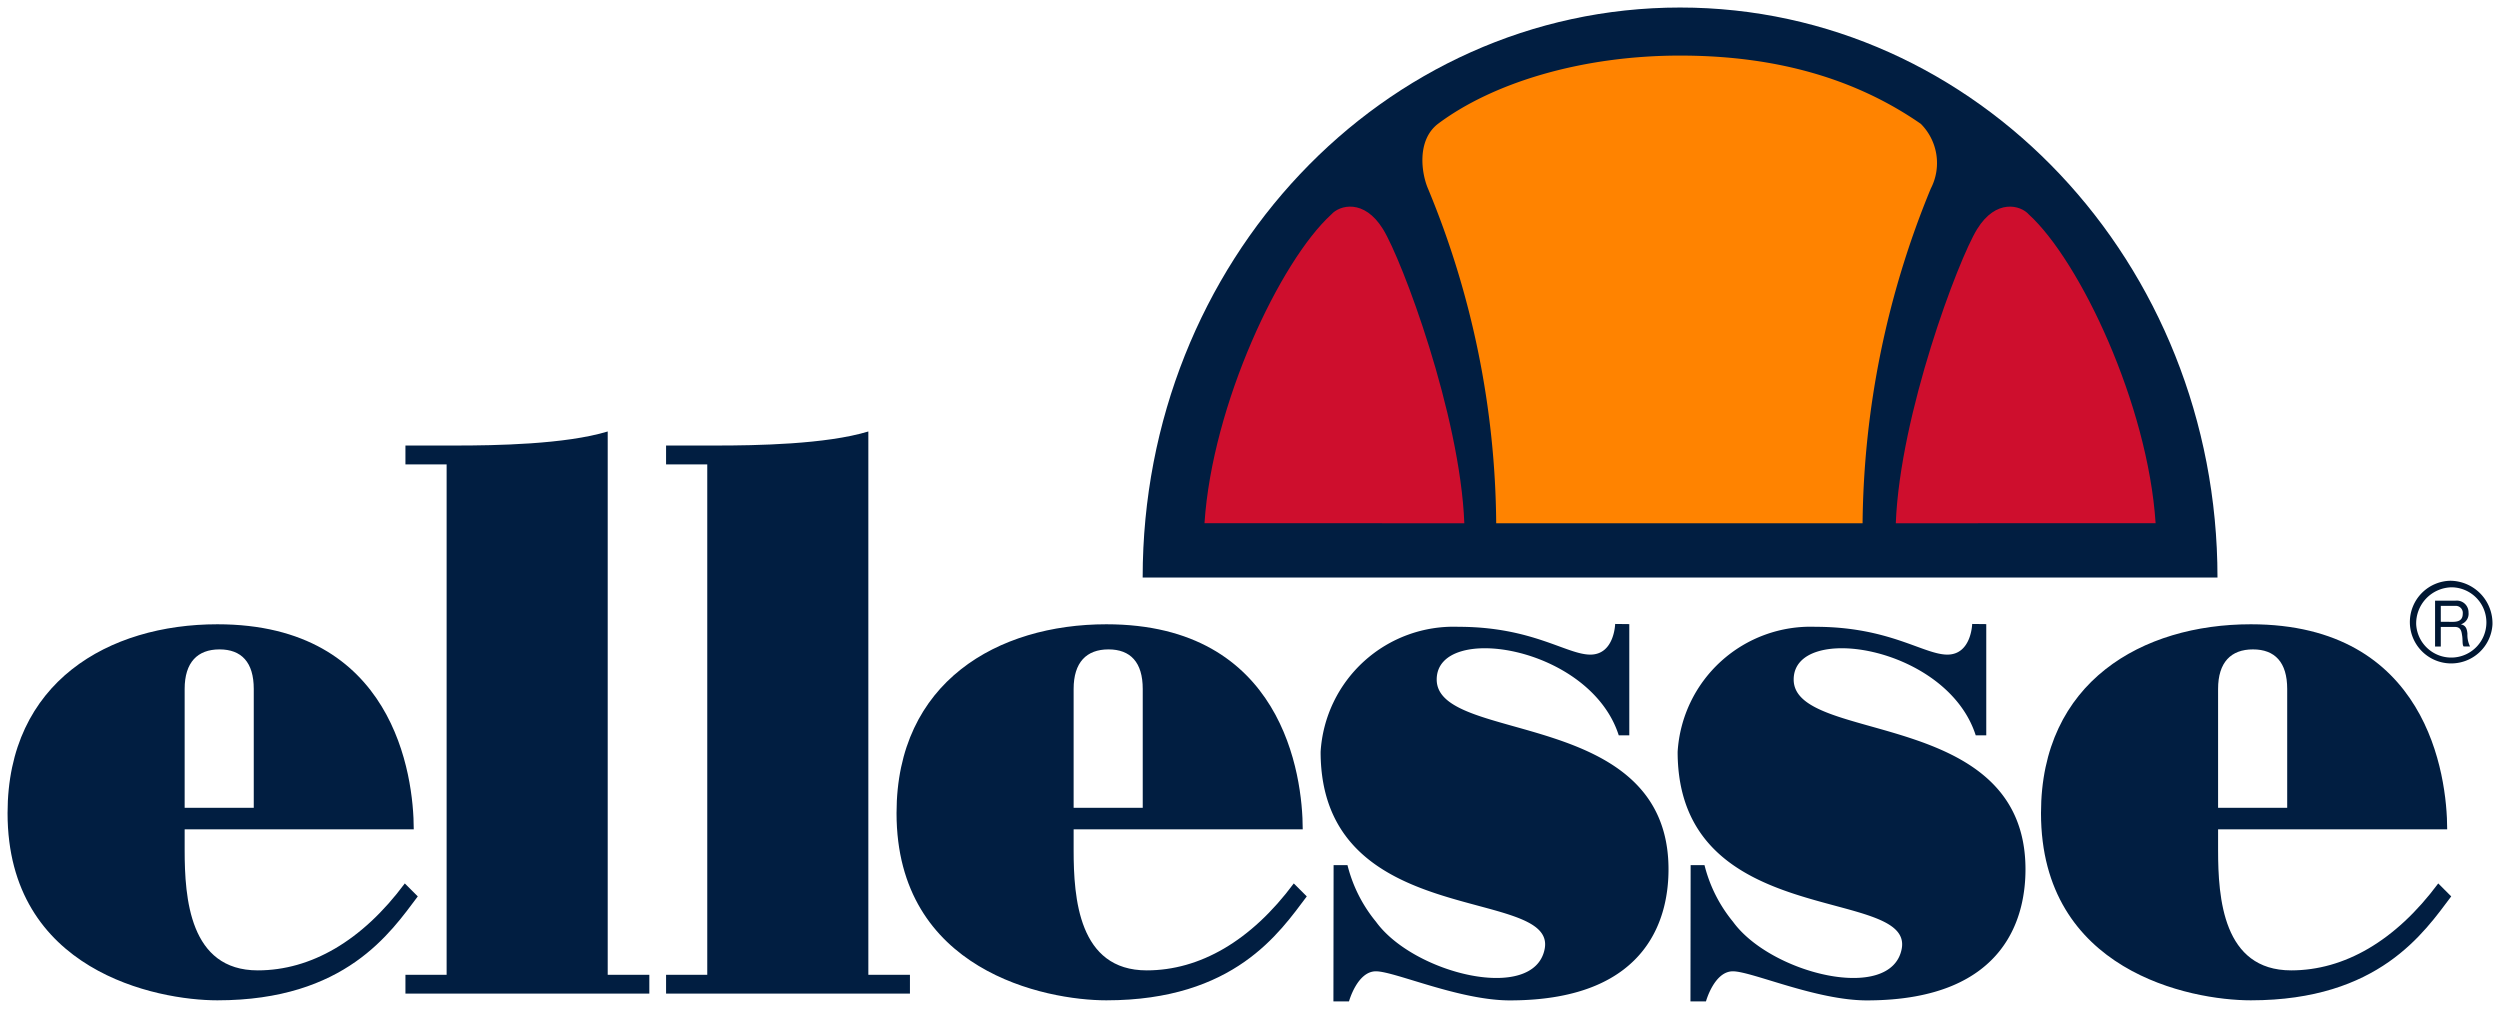 <svg xmlns="http://www.w3.org/2000/svg" xmlns:xlink="http://www.w3.org/1999/xlink" width="166" height="67" viewBox="0 0 166 67">
  <rect x="0" y="0" width="166" height="67" fill="#808080" stroke="none"/>
  <defs>
    <clipPath id="clip-logo_svg">
      <rect width="166" height="67"/>
    </clipPath>
  </defs>
  <g id="logo_svg" clip-path="url(#clip-logo_svg)">
    <rect width="166" height="67" fill="#fff"/>
    <g id="グループ_2" data-name="グループ 2" transform="translate(-432.839 -135.133)">
      <path id="パス_1" data-name="パス 1" d="M532,135.633c-19.707,0-35.683,16.884-35.683,37.846h71.368c0-20.9-15.976-37.846-35.685-37.846" transform="translate(12.395 0)" fill="#011e41"/>
      <path id="パス_2" data-name="パス 2" d="M517,167.74c-.281-7.221-4.141-17.492-5.4-19.529s-2.888-1.595-3.436-.972c-3.388,3.093-7.9,12.6-8.417,20.5Z" transform="translate(13.07 2.136)" fill="#ce0e2d"/>
      <path id="パス_3" data-name="パス 3" d="M538.1,167.74c.28-7.221,4.141-17.492,5.4-19.529s2.887-1.595,3.436-.972c3.388,3.093,7.9,12.6,8.416,20.5Z" transform="translate(20.62 2.136)" fill="#ce0e2d"/>
      <path id="パス_4" data-name="パス 4" d="M544.932,142.841c-4.2-2.911-9.427-4.533-15.986-4.533-6.63,0-12.5,1.849-16.077,4.533-1.424,1.1-1.094,3.294-.661,4.3a59.023,59.023,0,0,1,4.529,22.221h24.327a59.681,59.681,0,0,1,4.529-22.221,3.689,3.689,0,0,0-.661-4.3" transform="translate(15.45 0.516)" fill="#ff8300"/>
      <path id="パス_5" data-name="パス 5" d="M472.61,161.419h-2.735v-1.251h3.351c2.586,0,7.258-.074,10.08-.933V195.31h2.762v1.25H469.875v-1.25h2.735Z" transform="translate(7.191 4.548)" fill="#011e41"/>
      <path id="パス_6" data-name="パス 6" d="M458.15,161.419h-2.735v-1.251h3.351c2.586,0,7.257-.074,10.08-.933V195.31h2.764v1.25H455.415v-1.25h2.735Z" transform="translate(4.345 4.548)" fill="#011e41"/>
      <path id="パス_7" data-name="パス 7" d="M526.686,169.959v7.385h-.7c-1.9-5.948-12.088-7.527-12.088-3.706,0,4.313,15.392,1.814,15.392,12.606,0,2.737-.98,8.7-10.538,8.7-3.352,0-7.651-1.931-8.891-1.931s-1.788,2-1.788,2H507.04l.012-9.049h.922a9.548,9.548,0,0,0,1.893,3.759c2.512,3.464,10.5,5.411,11.2,1.806.814-4.217-14.877-1.166-14.877-13.091a8.844,8.844,0,0,1,9.163-8.3c4.894,0,7.171,1.846,8.745,1.846,1.6,0,1.649-2.035,1.649-2.035Z" transform="translate(14.338 6.615)" fill="#011e41"/>
      <path id="パス_8" data-name="パス 8" d="M546.491,169.959v7.385h-.7c-1.9-5.948-12.088-7.527-12.088-3.706,0,4.313,15.392,1.814,15.392,12.606,0,2.737-.98,8.7-10.538,8.7-3.352,0-7.651-1.931-8.891-1.931s-1.788,2-1.788,2h-1.029l.012-9.049h.921a9.549,9.549,0,0,0,1.893,3.759c2.512,3.464,10.5,5.411,11.2,1.806.814-4.217-14.877-1.166-14.877-13.091a8.843,8.843,0,0,1,9.163-8.3c4.894,0,7.171,1.846,8.745,1.846,1.6,0,1.649-2.035,1.649-2.035Z" transform="translate(18.236 6.615)" fill="#011e41"/>
      <path id="パス_9" data-name="パス 9" d="M494.42,174.26c0-1.768.856-2.624,2.315-2.624s2.274.856,2.274,2.624v7.895H494.42Zm14.618,12.916c-2.838,3.823-6.249,5.773-9.765,5.773-4.529,0-4.853-4.808-4.853-7.982v-1.382h15.212c0-3.625-1.34-13.617-13.039-13.617-7.193,0-13.932,3.812-13.932,12.54,0,10.483,9.9,12.429,13.932,12.429,8.508,0,11.511-4.518,13.308-6.9Z" transform="translate(9.708 6.617)" fill="#011e41"/>
      <path id="パス_10" data-name="パス 10" d="M557.915,174.26c0-1.768.856-2.624,2.315-2.624s2.274.856,2.274,2.624v7.895h-4.589Zm14.618,12.916c-2.838,3.823-6.249,5.773-9.765,5.773-4.529,0-4.853-4.808-4.853-7.982v-1.382h15.212c0-3.625-1.34-13.617-13.039-13.617-7.193,0-13.932,3.812-13.932,12.54,0,10.483,9.9,12.429,13.932,12.429,8.508,0,11.511-4.518,13.307-6.9Z" transform="translate(22.205 6.617)" fill="#011e41"/>
      <path id="パス_11" data-name="パス 11" d="M445.1,174.26c0-1.768.856-2.624,2.315-2.624s2.274.856,2.274,2.624v7.895H445.1Zm14.618,12.916c-2.838,3.823-6.249,5.773-9.765,5.773-4.529,0-4.853-4.808-4.853-7.982v-1.382h15.212c0-3.625-1.34-13.617-13.039-13.617-7.193,0-13.932,3.812-13.932,12.54,0,10.483,9.9,12.429,13.932,12.429,8.508,0,11.511-4.518,13.307-6.9Z" transform="translate(0 6.617)" fill="#011e41"/>
      <path id="パス_12" data-name="パス 12" d="M572.105,170.454a2.745,2.745,0,1,1-2.787-2.909,2.827,2.827,0,0,1,2.787,2.909m-5.065,0a2.333,2.333,0,1,0,2.369-2.474,2.4,2.4,0,0,0-2.369,2.474" transform="translate(26.234 6.15)" fill="#001733"/>
      <path id="パス_13" data-name="パス 13" d="M568.4,170.056V169h.949a.466.466,0,0,1,.509.521c0,.438-.3.539-.663.539Zm-.381,1.641h.381v-1.3h.931c.372,0,.44.247.48.547.059.3,0,.626.105.75h.426a1.726,1.726,0,0,1-.174-.844c-.025-.292-.09-.555-.426-.621v-.008a.73.73,0,0,0,.5-.773.779.779,0,0,0-.874-.794H568.02Z" transform="translate(26.508 6.364)" fill="#001733"/>
    </g>
  </g>
</svg>

